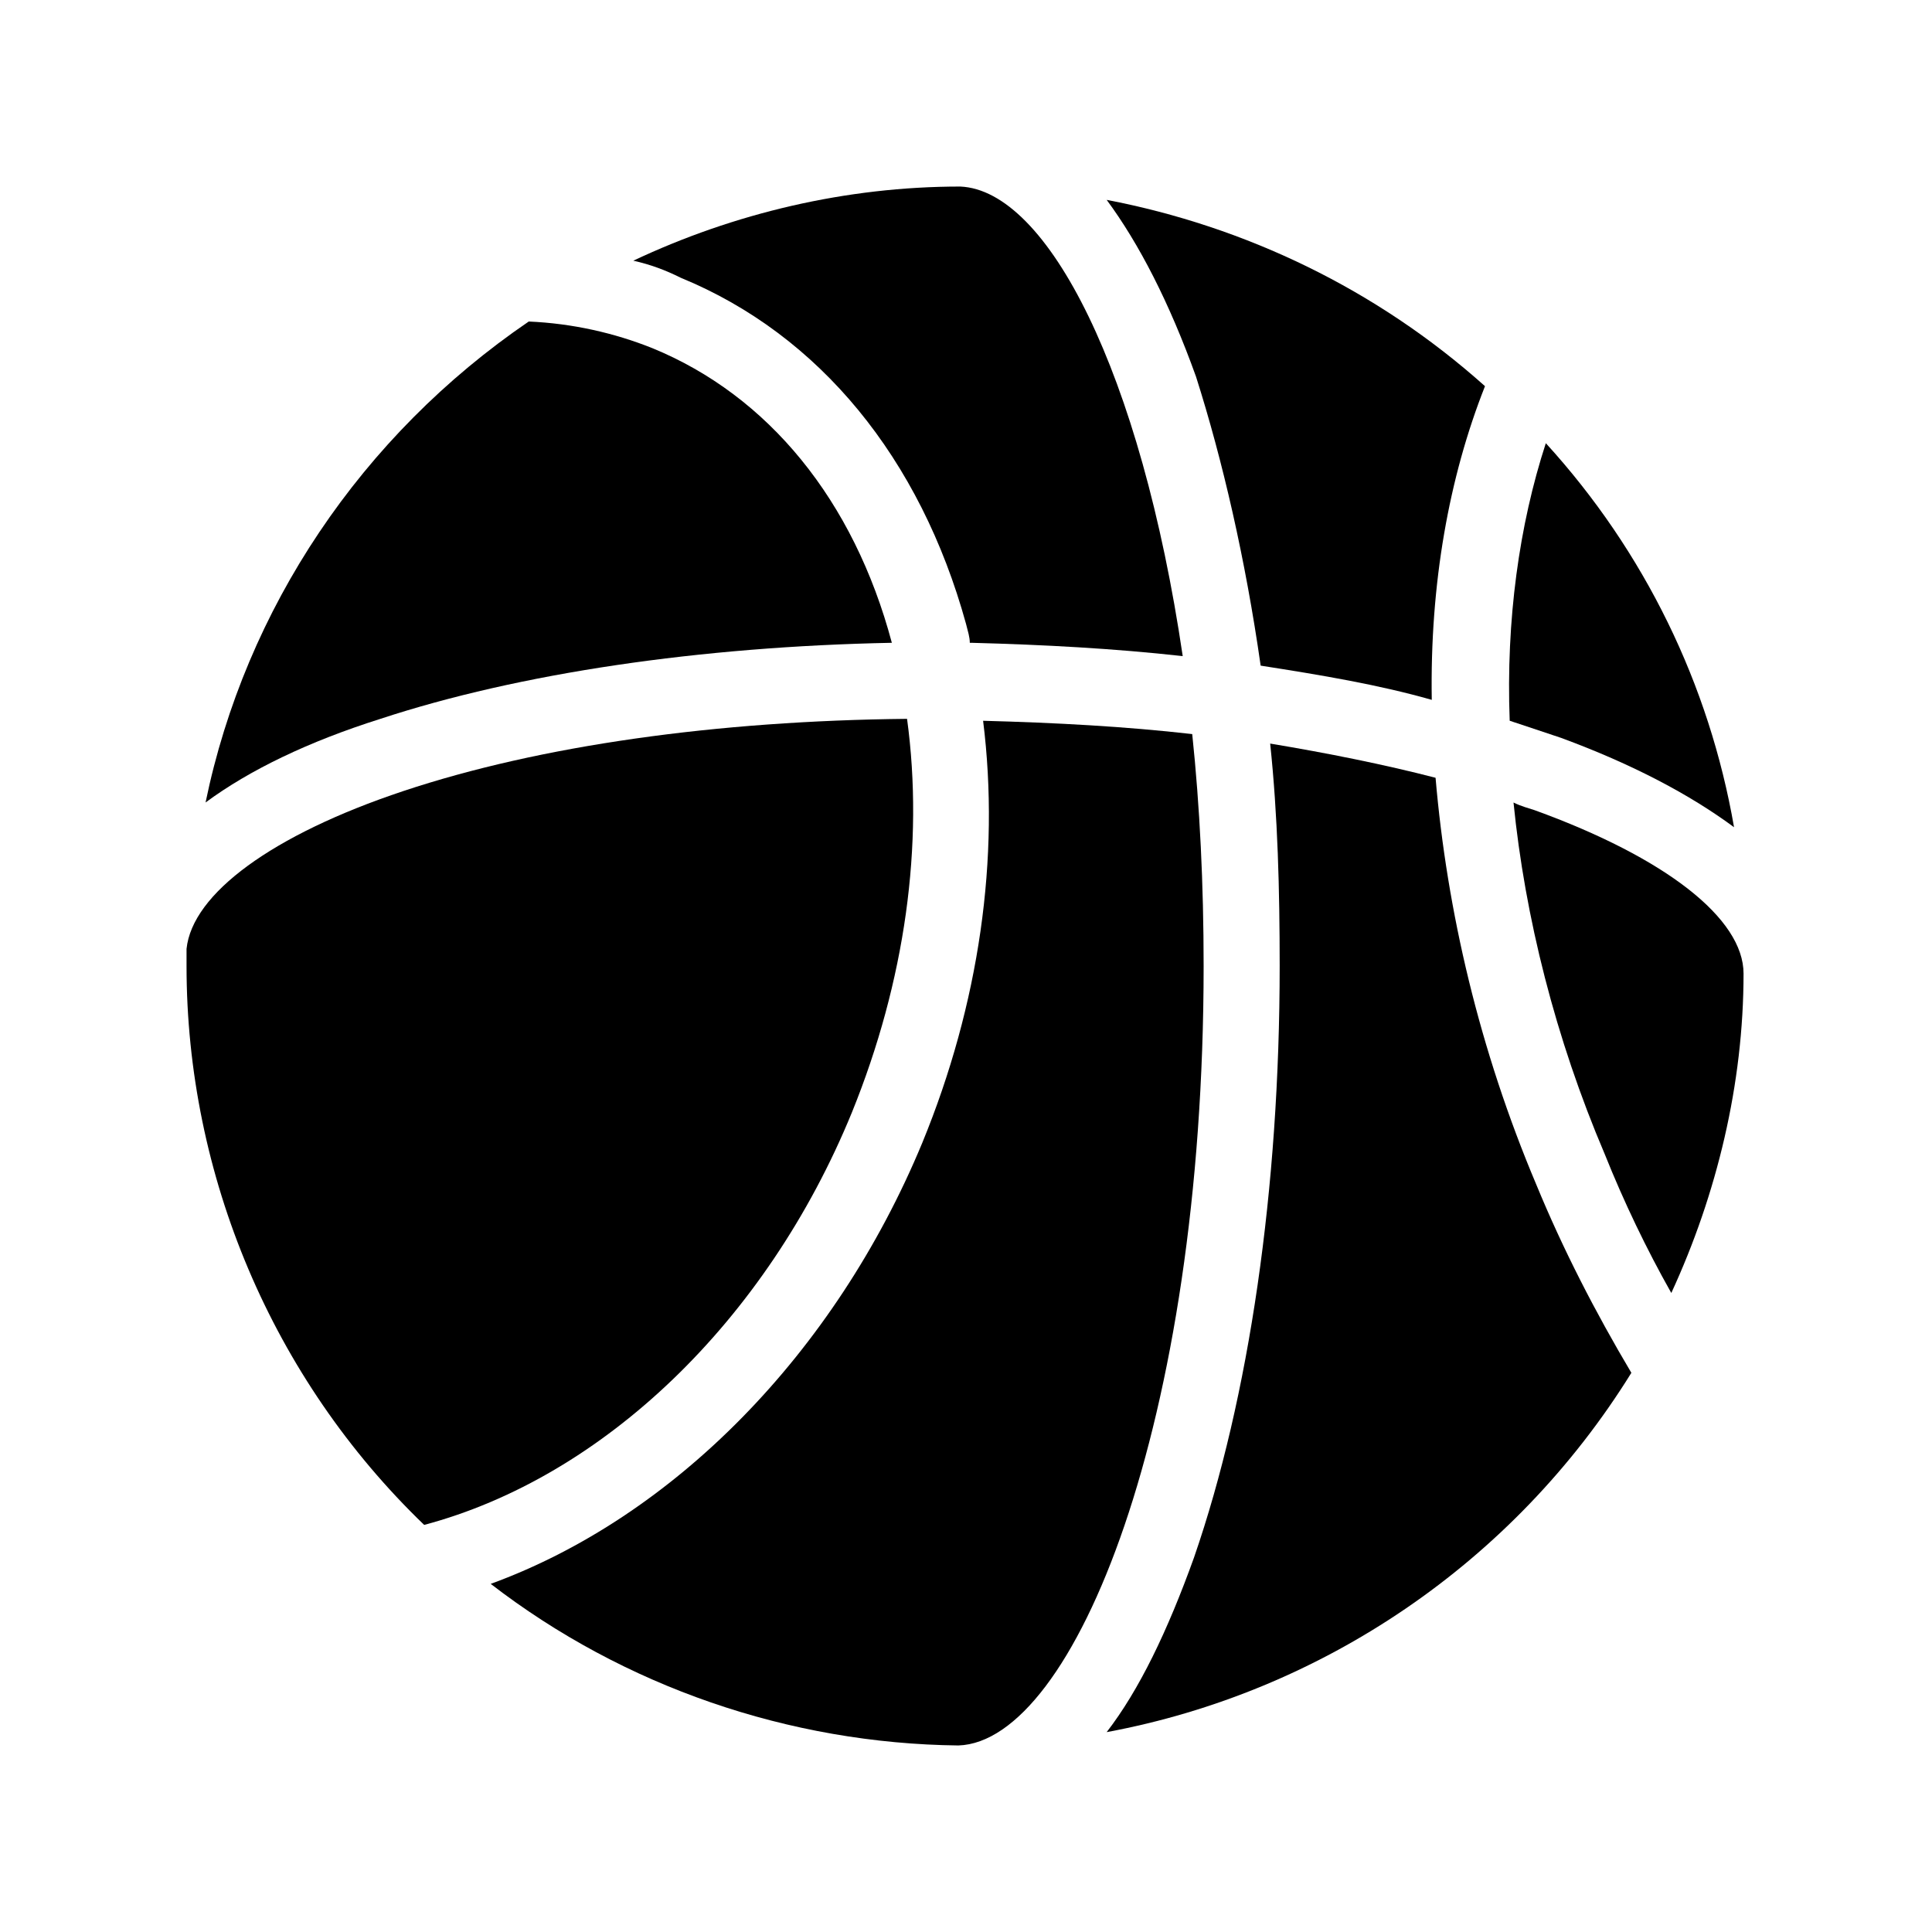 <?xml version="1.0" encoding="UTF-8"?>
<!-- Uploaded to: SVG Repo, www.svgrepo.com, Generator: SVG Repo Mixer Tools -->
<svg fill="#000000" width="800px" height="800px" version="1.1" viewBox="144 144 512 512" xmlns="http://www.w3.org/2000/svg">
 <g>
  <path d="m459.95 338.54c-17.633-2.016-36.273-3.023-55.418-3.527 4.535 36.273-1.008 75.066-16.121 111.85-23.18 55.922-66.004 99.246-114.37 116.88 35.266 27.207 79.098 42.32 123.94 42.824 30.73-1.008 64.992-85.648 64.992-206.56 0-21.664-1.008-42.32-3.023-61.465z"/>
  <path d="m550.64 358.69c-1.512-0.504-3.527-1.008-5.543-2.016 3.023 30.23 11.082 62.473 24.184 93.203 5.039 12.594 11.082 25.191 17.633 36.777 12.09-26.199 19.145-55.418 19.145-84.641 0-14.609-20.652-30.73-55.418-43.324z"/>
  <path d="m524.44 350.12c-13.605-3.527-28.719-6.551-43.832-9.066 2.016 19.145 2.519 38.793 2.519 58.945 0 58.945-8.062 114.36-22.672 156.68-7.055 19.648-14.609 35.266-23.176 46.352 56.93-10.578 107.82-44.84 139.05-95.219-9.574-16.121-18.137-32.746-25.191-49.879-15.113-35.77-23.68-72.551-26.699-107.82z"/>
  <path d="m380.35 314.35c-10.078-37.785-32.746-65.496-63.48-78.09-10.078-4.031-21.16-6.551-32.746-7.055-44.336 30.23-75.066 76.074-85.648 127.46 11.586-8.566 27.207-16.121 46.352-22.168 36.773-12.094 84.637-19.145 135.52-20.152z"/>
  <path d="m369.77 438.79c14.105-34.762 19.145-71.039 14.609-104.29-50.383 0.504-97.234 7.055-133.51 19.145-34.762 11.586-55.922 27.207-57.434 41.816v4.535c0 55.418 22.672 109.33 62.977 148.12 47.355-12.598 90.684-53.91 113.36-109.33z"/>
  <path d="m400 309.31c0.504 2.016 1.008 3.527 1.008 5.039h0.504c19.145 0.504 37.785 1.512 55.922 3.527-11.086-75.07-35.77-123.43-58.945-124.44-30.23 0-59.953 7.055-86.656 19.648 4.535 1.008 8.566 2.519 12.594 4.535 36.781 15.113 63.48 47.859 75.574 91.691z"/>
  <path d="m478.09 320.4c16.121 2.519 31.234 5.039 45.344 9.07-0.504-30.73 4.535-58.945 14.105-83.129-28.719-25.695-63.48-42.32-100.26-49.375 8.566 11.586 16.625 27.207 23.68 46.855 7.051 22.164 13.098 48.363 17.129 76.578z"/>
  <path d="m557.69 339.54c19.145 7.055 34.258 15.113 45.848 23.68-6.551-37.785-23.68-73.051-49.879-101.77-7.055 21.664-10.578 46.855-9.574 73.555l13.605 4.535z"/>
 </g>
</svg>